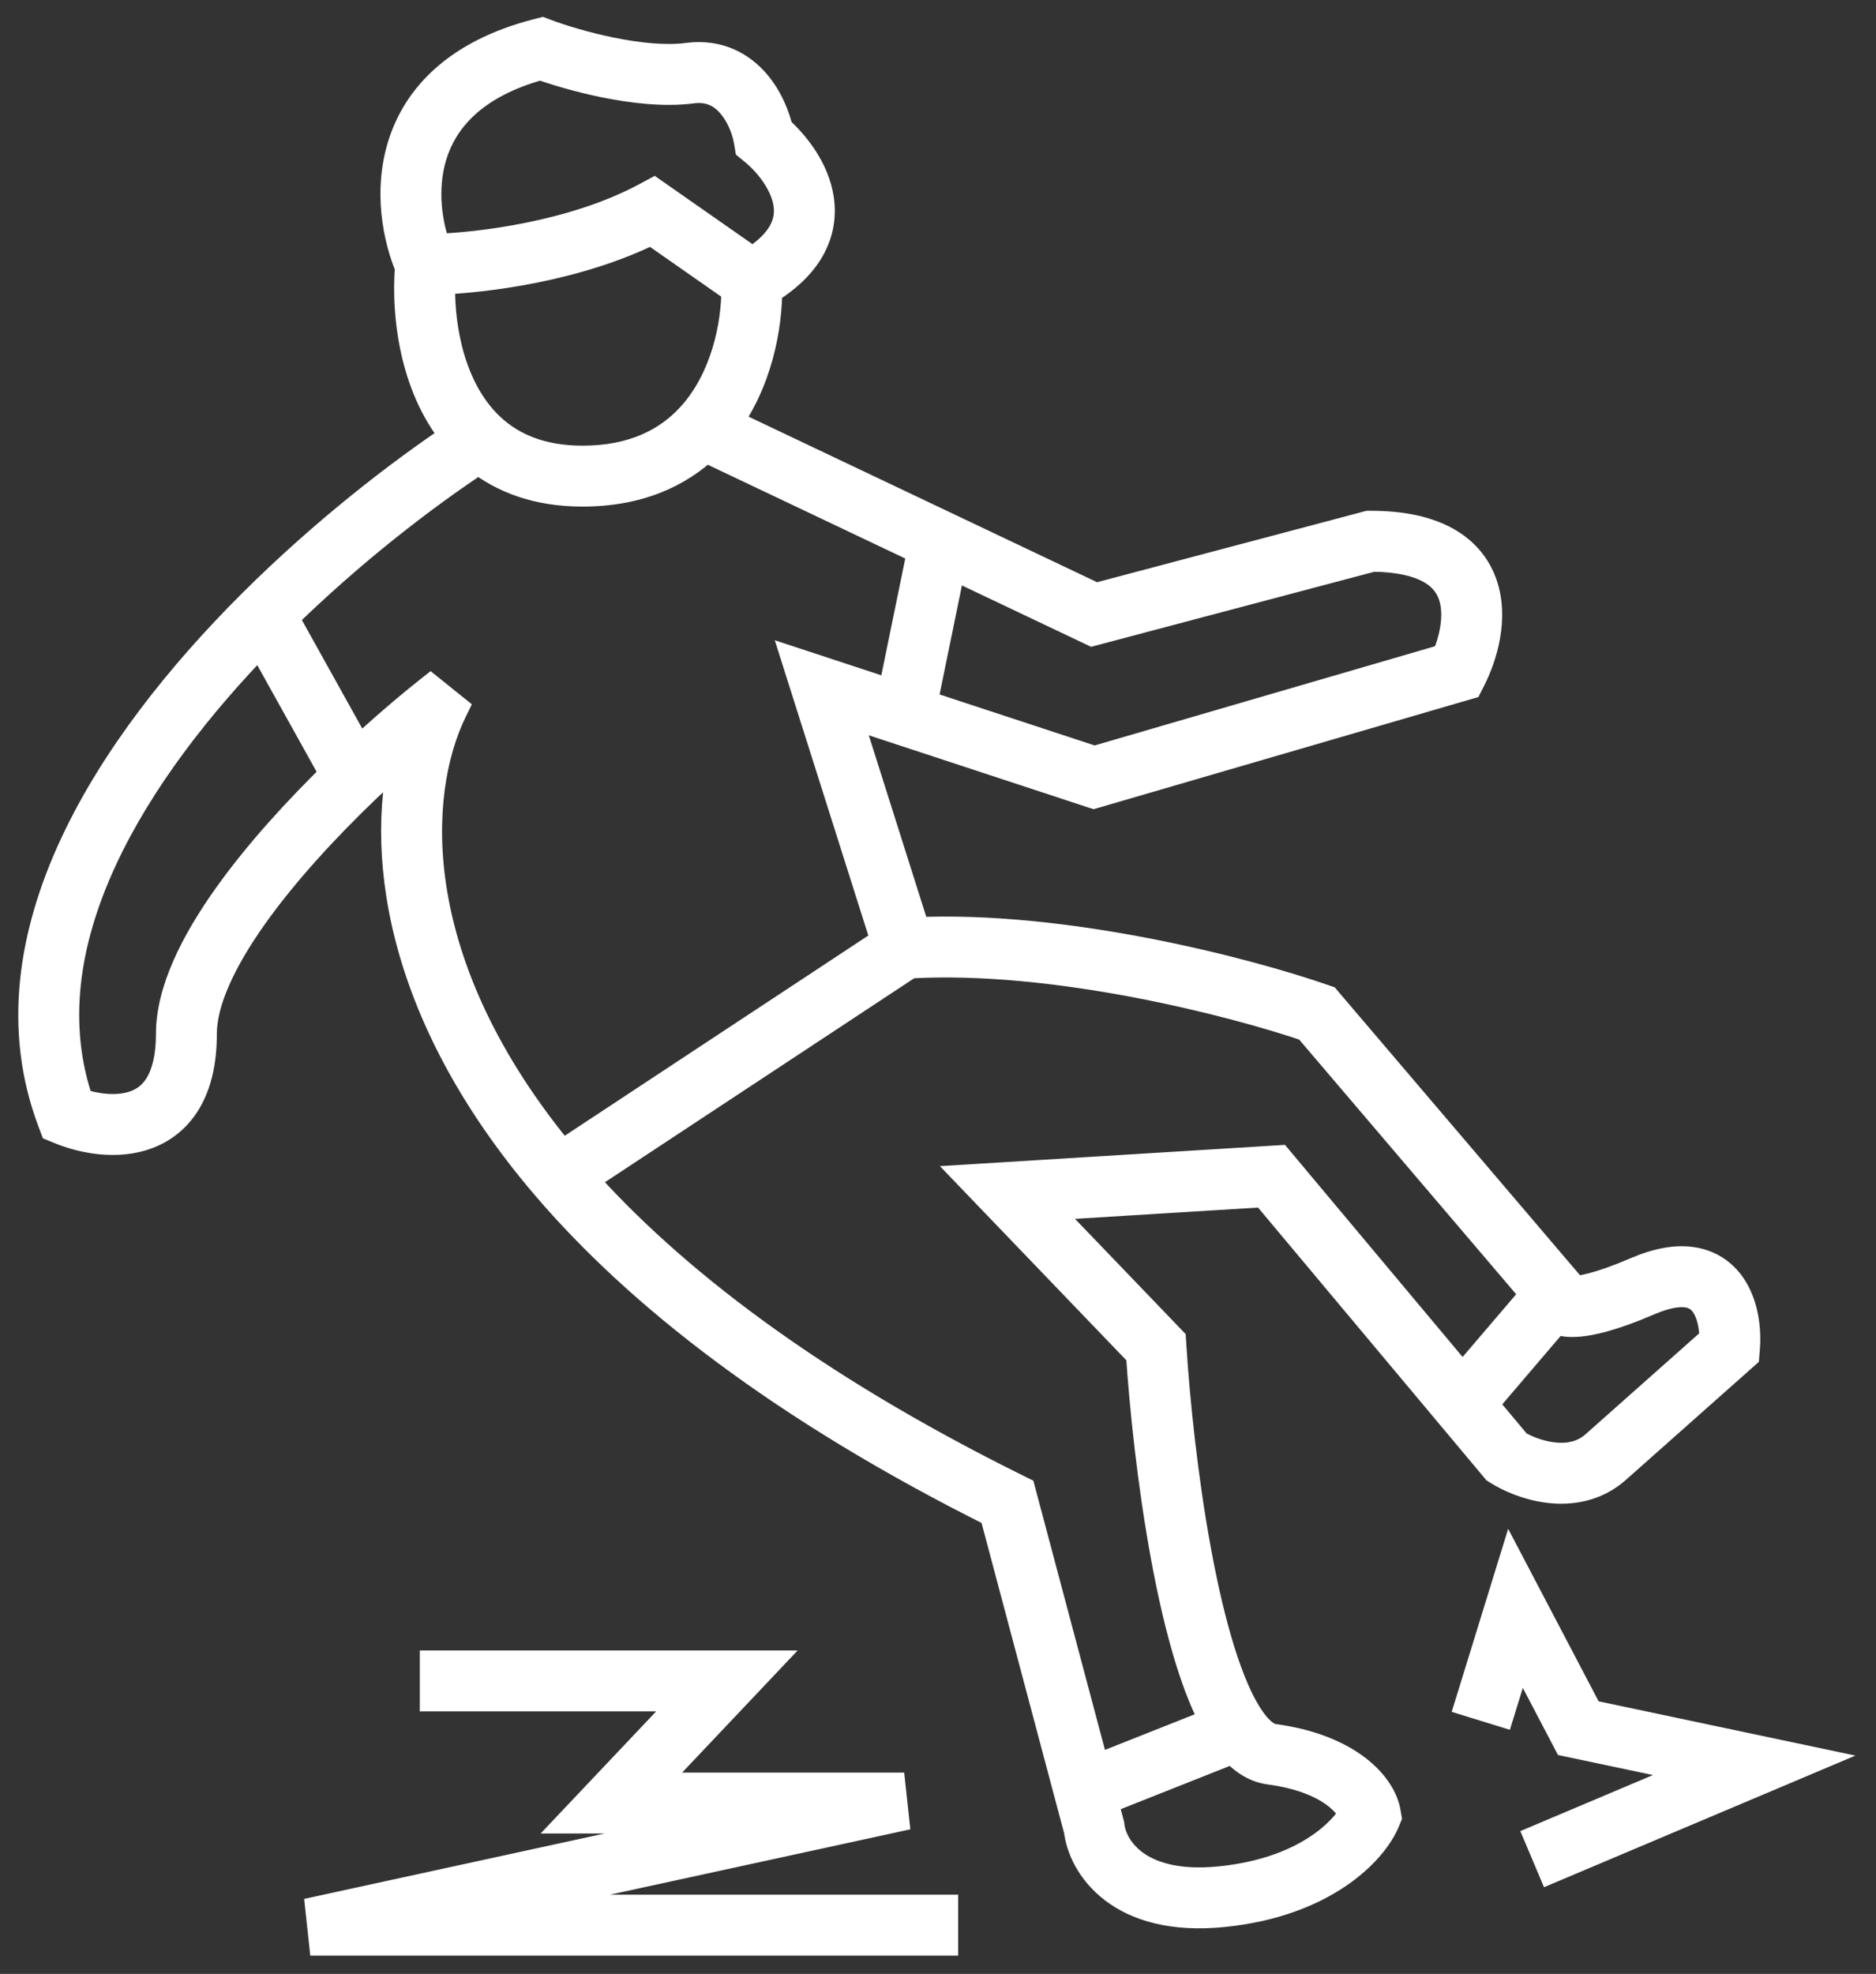 <svg width="77" height="81" viewBox="0 0 77 81" fill="none" xmlns="http://www.w3.org/2000/svg">
<rect x="0" y="0" width="77" height="81" fill="#333333" stroke="none"/>
<path fill-rule="evenodd" clip-rule="evenodd" d="M22.39 1.532L22.243 1.476L22.09 1.516C18.832 2.354 17.24 4.107 16.648 6.024C16.088 7.838 16.449 9.712 16.963 10.934C16.878 11.95 16.93 13.267 17.253 14.581C17.543 15.762 18.059 16.968 18.918 17.948C16.438 19.596 13.357 21.998 10.481 24.863C7.558 27.774 4.824 31.185 3.159 34.786C1.491 38.39 0.878 42.226 2.271 45.937L2.348 46.142L2.551 46.224C3.425 46.581 4.794 46.86 5.985 46.413C6.596 46.184 7.15 45.765 7.545 45.094C7.935 44.43 8.151 43.551 8.151 42.421C8.151 41.039 8.97 39.308 10.273 37.473C11.561 35.659 13.262 33.826 14.899 32.259C15.578 31.608 16.244 31.006 16.861 30.471C15.702 34.685 16.378 41.385 22.553 48.592C26.335 53.007 32.178 57.613 40.926 61.976L44.024 73.617L44.414 75.084C44.495 75.766 44.893 76.681 45.796 77.375C46.727 78.091 48.147 78.538 50.208 78.328C54.285 77.912 56.237 75.828 56.715 74.683L56.77 74.549L56.746 74.407C56.584 73.444 55.362 71.907 52.256 71.489C51.96 71.45 51.612 71.223 51.233 70.692C50.764 70.036 50.331 69.036 49.945 67.798C49.562 66.568 49.235 65.138 48.961 63.649C48.414 60.67 48.087 57.486 47.946 55.251L47.935 55.068L47.808 54.936L42.46 49.367L51.968 48.781L59.64 57.941L61.459 60.113L61.508 60.172L61.574 60.214C62.021 60.498 62.769 60.829 63.604 60.927C64.447 61.026 65.424 60.889 66.238 60.166L71.319 55.656L71.469 55.523L71.485 55.322C71.546 54.576 71.441 53.455 70.804 52.687C70.471 52.285 70.001 51.993 69.381 51.913C68.775 51.834 68.063 51.961 67.233 52.317C65.685 52.981 64.859 53.134 64.468 53.112C64.438 53.111 64.413 53.108 64.391 53.105L64.422 52.983L64.255 52.786L54.432 41.261L54.344 41.158L54.216 41.113C51.207 40.069 43.73 38.09 37.477 38.392L34.502 29.003L36.961 29.812L44.751 32.373L44.898 32.421L45.047 32.378L59.95 28.035L60.158 27.975L60.256 27.781C60.732 26.842 61.162 25.355 60.724 24.055C60.498 23.385 60.046 22.784 59.297 22.36C58.559 21.942 57.561 21.71 56.253 21.71H56.188L56.125 21.727L44.956 24.687L38.792 21.759L29.618 17.401C30.961 15.634 31.366 13.367 31.358 11.806C32.181 11.314 32.749 10.763 33.096 10.171C33.483 9.509 33.575 8.829 33.48 8.189C33.304 7.023 32.511 6.018 31.816 5.407C31.695 4.856 31.416 4.132 30.916 3.54C30.34 2.858 29.46 2.347 28.246 2.506C27.311 2.629 26.147 2.503 25.045 2.278C23.95 2.056 22.96 1.746 22.39 1.532ZM18.224 14.343C17.963 13.282 17.897 12.214 17.939 11.344C19.886 11.278 23.699 10.803 26.749 9.264L30.358 11.786C30.372 13.348 29.919 15.655 28.453 17.236C27.484 18.28 26.045 19.038 23.908 19.038C22.154 19.038 20.916 18.482 20.038 17.668C19.099 16.797 18.531 15.593 18.224 14.343ZM32.233 9.666C31.995 10.072 31.575 10.505 30.877 10.929L27.073 8.271L26.822 8.096L26.551 8.24C23.591 9.822 19.684 10.297 17.806 10.348C17.401 9.282 17.159 7.757 17.603 6.319C18.07 4.808 19.322 3.301 22.19 2.524C22.817 2.75 23.786 3.043 24.846 3.258C25.987 3.491 27.279 3.642 28.376 3.498C29.194 3.39 29.754 3.715 30.152 4.185C30.567 4.676 30.792 5.321 30.866 5.758L30.897 5.942L31.042 6.061C31.673 6.58 32.356 7.44 32.491 8.338C32.556 8.77 32.495 9.217 32.233 9.666ZM11.456 25.305C14.276 22.537 17.272 20.225 19.655 18.659C20.703 19.508 22.098 20.038 23.908 20.038C26.14 20.038 27.772 19.291 28.926 18.18L38.009 22.494L36.74 28.687L33.886 27.748L32.959 27.443L33.254 28.374L36.526 38.704L23.028 47.605C16.386 39.645 16.753 32.555 18.43 29.11L17.67 28.5C16.825 29.169 15.778 30.062 14.677 31.092L11.456 25.305ZM37.696 29.001L38.939 22.936L44.693 25.669L44.858 25.747L45.035 25.7L56.318 22.711C57.481 22.718 58.274 22.93 58.804 23.23C59.333 23.53 59.627 23.931 59.776 24.375C60.066 25.233 59.831 26.314 59.456 27.138L44.916 31.375L37.696 29.001ZM23.685 48.37L37.281 39.404C43.306 39.051 50.677 40.962 53.76 42.014L63.217 53.11L60.027 56.846L52.572 47.946L52.41 47.752L52.158 47.768L41.32 48.436L40.242 48.502L40.99 49.281L46.96 55.496C47.108 57.75 47.436 60.884 47.978 63.83C48.256 65.343 48.591 66.814 48.991 68.096C49.305 69.103 49.665 70.015 50.08 70.741L44.846 72.816L41.834 61.501L41.776 61.282L41.573 61.181C33.091 56.976 27.401 52.566 23.685 48.37ZM60.678 57.623L63.81 53.956C63.988 54.054 64.199 54.099 64.414 54.111C65.051 54.145 66.06 53.908 67.627 53.236C68.356 52.924 68.881 52.856 69.252 52.904C69.609 52.951 69.854 53.108 70.034 53.325C70.386 53.75 70.515 54.441 70.499 55.047L65.574 59.418C65.034 59.897 64.373 60.011 63.721 59.934C63.099 59.861 62.525 59.618 62.173 59.408L60.678 57.623ZM45.105 73.789L50.662 71.585C51.064 72.055 51.546 72.403 52.122 72.48C54.704 72.828 55.54 73.954 55.723 74.442C55.284 75.265 53.663 76.971 50.106 77.333C48.238 77.524 47.09 77.109 46.406 76.583C45.713 76.05 45.448 75.368 45.404 74.941L45.401 74.901L45.39 74.863L45.105 73.789ZM10.721 26.041L13.929 31.805C12.352 33.338 10.721 35.115 9.457 36.894C8.134 38.758 7.151 40.709 7.151 42.421C7.151 43.429 6.957 44.12 6.682 44.587C6.412 45.048 6.045 45.322 5.633 45.477C4.851 45.771 3.875 45.638 3.131 45.376C1.96 42.056 2.504 38.584 4.066 35.206C5.577 31.939 8.025 28.797 10.721 26.041ZM17.981 69.478H28.674L24.73 73.645L23.932 74.489H25.093H31.79L13.302 78.511L13.408 79.5H38.577V78.5H18.058L36.546 74.478L36.44 73.489H26.255L30.198 69.322L30.997 68.478H29.835H17.981V69.478ZM62.646 65.768L62.083 64.694L61.725 65.853L60.522 69.751L61.478 70.046L62.323 67.306L64.338 71.147L64.448 71.356L64.678 71.404L70.338 72.6L63.383 75.539L63.773 76.461L72.195 72.901L73.662 72.281L72.103 71.951L65.115 70.475L62.646 65.768Z" fill="white"/>
<path d="M22.243 1.476L22.506 0.774L22.285 0.691L22.056 0.75L22.243 1.476ZM22.39 1.532L22.654 0.83L22.654 0.83L22.39 1.532ZM22.09 1.516L21.903 0.789L21.903 0.789L22.09 1.516ZM16.648 6.024L17.364 6.245L17.364 6.245L16.648 6.024ZM16.963 10.934L17.711 10.997L17.726 10.813L17.655 10.643L16.963 10.934ZM17.253 14.581L16.524 14.76L16.524 14.76L17.253 14.581ZM18.918 17.948L19.333 18.573L20.047 18.098L19.482 17.454L18.918 17.948ZM10.481 24.863L11.01 25.394L11.01 25.394L10.481 24.863ZM3.159 34.786L2.478 34.471L2.478 34.471L3.159 34.786ZM2.271 45.937L2.974 45.673L2.974 45.673L2.271 45.937ZM2.348 46.142L1.646 46.405L1.761 46.712L2.065 46.836L2.348 46.142ZM2.551 46.224L2.267 46.919L2.267 46.919L2.551 46.224ZM5.985 46.413L5.721 45.711L5.721 45.711L5.985 46.413ZM7.545 45.094L6.898 44.714L6.898 44.714L7.545 45.094ZM10.273 37.473L9.661 37.039L9.661 37.039L10.273 37.473ZM14.899 32.259L14.38 31.718L14.38 31.718L14.899 32.259ZM16.861 30.471L17.584 30.67L18.24 28.286L16.37 29.904L16.861 30.471ZM22.553 48.592L23.122 48.104L23.122 48.104L22.553 48.592ZM40.926 61.976L41.651 61.783L41.563 61.456L41.261 61.305L40.926 61.976ZM44.024 73.617L43.299 73.81L43.299 73.81L44.024 73.617ZM44.414 75.084L45.159 74.995L45.153 74.942L45.139 74.891L44.414 75.084ZM45.796 77.375L45.339 77.97L45.339 77.97L45.796 77.375ZM50.208 78.328L50.284 79.074L50.284 79.074L50.208 78.328ZM56.715 74.683L57.407 74.972L57.407 74.972L56.715 74.683ZM56.77 74.549L57.463 74.838L57.546 74.638L57.51 74.424L56.77 74.549ZM56.746 74.407L57.486 74.282L57.486 74.282L56.746 74.407ZM52.256 71.489L52.156 72.233L52.156 72.233L52.256 71.489ZM51.233 70.692L51.842 70.255L51.842 70.255L51.233 70.692ZM49.945 67.798L50.661 67.575L50.661 67.575L49.945 67.798ZM48.961 63.649L48.223 63.785L48.223 63.785L48.961 63.649ZM47.946 55.251L47.198 55.298L47.198 55.298L47.946 55.251ZM47.935 55.068L48.683 55.021L48.666 54.746L48.476 54.548L47.935 55.068ZM47.808 54.936L48.349 54.416L48.349 54.416L47.808 54.936ZM42.46 49.367L42.413 48.619L40.796 48.719L41.919 49.887L42.46 49.367ZM51.968 48.781L52.543 48.3L52.3 48.01L51.922 48.033L51.968 48.781ZM59.64 57.941L59.065 58.423L59.065 58.423L59.64 57.941ZM61.459 60.113L62.033 59.631L62.033 59.631L61.459 60.113ZM61.508 60.172L60.934 60.654L61.008 60.743L61.107 60.806L61.508 60.172ZM61.574 60.214L61.172 60.847L61.172 60.847L61.574 60.214ZM63.604 60.927L63.691 60.182L63.691 60.182L63.604 60.927ZM66.238 60.166L66.736 60.727L66.736 60.727L66.238 60.166ZM71.319 55.656L70.821 55.095L70.821 55.095L71.319 55.656ZM71.469 55.523L71.967 56.084L72.192 55.883L72.216 55.583L71.469 55.523ZM71.485 55.322L70.737 55.262L70.737 55.262L71.485 55.322ZM70.804 52.687L71.382 52.208L71.382 52.208L70.804 52.687ZM69.381 51.913L69.478 51.169L69.478 51.169L69.381 51.913ZM67.233 52.317L66.938 51.628L66.938 51.628L67.233 52.317ZM64.468 53.112L64.509 52.364L64.509 52.364L64.468 53.112ZM64.391 53.105L63.664 52.921L63.459 53.733L64.288 53.848L64.391 53.105ZM64.422 52.983L65.149 53.167L65.245 52.791L64.993 52.496L64.422 52.983ZM64.255 52.786L63.684 53.273L63.684 53.273L64.255 52.786ZM54.432 41.261L53.862 41.748L53.862 41.748L54.432 41.261ZM54.344 41.158L54.915 40.671L54.783 40.516L54.59 40.449L54.344 41.158ZM54.216 41.113L54.462 40.405L54.462 40.405L54.216 41.113ZM37.477 38.392L36.762 38.619L36.936 39.169L37.513 39.141L37.477 38.392ZM34.502 29.003L34.736 28.291L33.344 27.833L33.787 29.23L34.502 29.003ZM36.961 29.812L36.727 30.524L36.727 30.524L36.961 29.812ZM44.751 32.373L44.517 33.086L44.517 33.086L44.751 32.373ZM44.898 32.421L44.664 33.134L44.885 33.206L45.108 33.142L44.898 32.421ZM45.047 32.378L45.257 33.098L45.257 33.098L45.047 32.378ZM59.95 28.035L59.74 27.315L59.74 27.315L59.95 28.035ZM60.158 27.975L60.367 28.695L60.68 28.604L60.827 28.314L60.158 27.975ZM60.256 27.781L59.587 27.442L59.587 27.442L60.256 27.781ZM60.724 24.055L61.434 23.815L61.434 23.815L60.724 24.055ZM59.297 22.36L59.667 21.707L59.667 21.707L59.297 22.36ZM56.188 21.71V20.96H56.091L55.996 20.985L56.188 21.71ZM56.125 21.727L56.317 22.452L56.317 22.452L56.125 21.727ZM44.956 24.687L44.634 25.364L44.883 25.482L45.148 25.412L44.956 24.687ZM38.792 21.759L38.47 22.436L38.47 22.436L38.792 21.759ZM29.618 17.401L29.02 16.948L28.462 17.683L29.296 18.079L29.618 17.401ZM31.358 11.806L30.973 11.163L30.606 11.383L30.608 11.81L31.358 11.806ZM33.096 10.171L32.449 9.792L32.449 9.792L33.096 10.171ZM33.48 8.189L34.221 8.078L34.221 8.078L33.48 8.189ZM31.816 5.407L31.084 5.568L31.137 5.808L31.321 5.97L31.816 5.407ZM30.916 3.54L31.488 3.056L31.488 3.056L30.916 3.54ZM28.246 2.506L28.344 3.25L28.344 3.25L28.246 2.506ZM25.045 2.278L25.195 1.543L25.195 1.543L25.045 2.278ZM17.939 11.344L17.913 10.595L17.222 10.618L17.189 11.308L17.939 11.344ZM18.224 14.343L18.952 14.164L18.952 14.164L18.224 14.343ZM26.749 9.264L27.178 8.65L26.811 8.393L26.411 8.595L26.749 9.264ZM30.358 11.786L31.108 11.779L31.104 11.393L30.787 11.171L30.358 11.786ZM28.453 17.236L27.903 16.725L27.903 16.725L28.453 17.236ZM20.038 17.668L20.548 17.118L20.548 17.118L20.038 17.668ZM30.877 10.929L30.448 11.544L30.848 11.823L31.266 11.57L30.877 10.929ZM32.233 9.666L32.88 10.044L32.88 10.044L32.233 9.666ZM27.073 8.271L27.503 7.656L27.503 7.656L27.073 8.271ZM26.822 8.096L27.251 7.481L26.874 7.217L26.468 7.434L26.822 8.096ZM26.551 8.24L26.905 8.902L26.905 8.902L26.551 8.24ZM17.806 10.348L17.104 10.614L17.294 11.112L17.826 11.097L17.806 10.348ZM17.603 6.319L18.32 6.54L18.32 6.54L17.603 6.319ZM22.19 2.524L22.444 1.818L22.222 1.738L21.994 1.8L22.19 2.524ZM24.846 3.258L24.995 2.523L24.995 2.523L24.846 3.258ZM28.376 3.498L28.278 2.754L28.278 2.754L28.376 3.498ZM30.152 4.185L29.579 4.669L29.579 4.669L30.152 4.185ZM30.866 5.758L30.127 5.883L30.127 5.883L30.866 5.758ZM30.897 5.942L30.158 6.067L30.205 6.344L30.421 6.522L30.897 5.942ZM31.042 6.061L30.566 6.64L30.566 6.64L31.042 6.061ZM32.491 8.338L33.232 8.226L33.232 8.226L32.491 8.338ZM19.655 18.659L20.127 18.076L19.701 17.731L19.243 18.032L19.655 18.659ZM11.456 25.305L10.93 24.77L10.522 25.171L10.8 25.67L11.456 25.305ZM28.926 18.18L29.248 17.503L28.78 17.28L28.406 17.64L28.926 18.18ZM38.009 22.494L38.743 22.645L38.861 22.069L38.33 21.817L38.009 22.494ZM36.74 28.687L36.506 29.399L37.306 29.662L37.475 28.837L36.74 28.687ZM33.886 27.748L33.652 28.461L33.652 28.461L33.886 27.748ZM32.959 27.443L33.193 26.731L31.801 26.273L32.243 27.67L32.959 27.443ZM33.254 28.374L33.968 28.148L33.968 28.148L33.254 28.374ZM36.526 38.704L36.939 39.33L37.413 39.018L37.241 38.477L36.526 38.704ZM23.028 47.605L22.452 48.086L22.881 48.6L23.441 48.231L23.028 47.605ZM18.43 29.11L19.105 29.439L19.367 28.901L18.9 28.526L18.43 29.11ZM17.67 28.5L18.14 27.915L17.674 27.54L17.205 27.912L17.67 28.5ZM14.677 31.092L14.021 31.457L14.488 32.296L15.189 31.64L14.677 31.092ZM38.939 22.936L39.261 22.258L38.396 21.848L38.204 22.785L38.939 22.936ZM37.696 29.001L36.962 28.851L36.828 29.505L37.462 29.713L37.696 29.001ZM44.693 25.669L44.371 26.346L44.371 26.346L44.693 25.669ZM44.858 25.747L44.536 26.425L44.785 26.543L45.05 26.472L44.858 25.747ZM45.035 25.7L45.227 26.425L45.227 26.425L45.035 25.7ZM56.318 22.711L56.323 21.961L56.222 21.96L56.126 21.986L56.318 22.711ZM58.804 23.23L58.435 23.883L58.435 23.883L58.804 23.23ZM59.776 24.375L59.066 24.614L59.066 24.614L59.776 24.375ZM59.456 27.138L59.666 27.858L59.996 27.762L60.138 27.449L59.456 27.138ZM44.916 31.375L44.682 32.087L44.903 32.16L45.126 32.095L44.916 31.375ZM37.281 39.404L37.237 38.655L37.036 38.667L36.868 38.778L37.281 39.404ZM23.685 48.37L23.272 47.743L22.55 48.219L23.123 48.867L23.685 48.37ZM53.76 42.014L54.331 41.528L54.197 41.371L54.002 41.304L53.76 42.014ZM63.217 53.11L63.787 53.597L64.203 53.111L63.788 52.624L63.217 53.11ZM60.027 56.846L59.452 57.328L60.021 58.008L60.597 57.333L60.027 56.846ZM52.572 47.946L51.997 48.427L51.997 48.427L52.572 47.946ZM52.41 47.752L52.985 47.271L52.742 46.98L52.364 47.004L52.41 47.752ZM52.158 47.768L52.204 48.516L52.204 48.516L52.158 47.768ZM41.32 48.436L41.274 47.687L41.274 47.687L41.32 48.436ZM40.242 48.502L40.196 47.754L38.579 47.853L39.701 49.022L40.242 48.502ZM40.99 49.281L40.449 49.801L40.449 49.801L40.99 49.281ZM46.96 55.496L47.709 55.447L47.691 55.174L47.501 54.977L46.96 55.496ZM47.978 63.83L48.715 63.694L48.715 63.694L47.978 63.83ZM48.991 68.096L49.707 67.872L49.707 67.872L48.991 68.096ZM50.08 70.741L50.356 71.438L51.16 71.119L50.731 70.368L50.08 70.741ZM44.846 72.816L44.121 73.009L44.338 73.824L45.122 73.513L44.846 72.816ZM41.834 61.501L42.559 61.308L42.559 61.308L41.834 61.501ZM41.776 61.282L42.501 61.089L42.413 60.761L42.109 60.61L41.776 61.282ZM41.573 61.181L41.24 61.853L41.24 61.853L41.573 61.181ZM63.81 53.956L64.172 53.299L63.637 53.004L63.239 53.469L63.81 53.956ZM60.678 57.623L60.108 57.136L59.696 57.619L60.103 58.105L60.678 57.623ZM64.414 54.111L64.374 54.86L64.374 54.86L64.414 54.111ZM67.627 53.236L67.332 52.547L67.332 52.547L67.627 53.236ZM69.252 52.904L69.155 53.648L69.155 53.648L69.252 52.904ZM70.034 53.325L69.457 53.804L69.457 53.804L70.034 53.325ZM70.499 55.047L70.997 55.607L71.24 55.392L71.249 55.067L70.499 55.047ZM65.574 59.418L66.072 59.979L66.072 59.979L65.574 59.418ZM63.721 59.934L63.633 60.679L63.633 60.679L63.721 59.934ZM62.173 59.408L61.598 59.89L61.68 59.987L61.789 60.053L62.173 59.408ZM50.662 71.585L51.233 71.098L50.884 70.691L50.386 70.888L50.662 71.585ZM45.105 73.789L44.828 73.092L44.208 73.338L44.38 73.982L45.105 73.789ZM52.122 72.48L52.222 71.737L52.222 71.737L52.122 72.48ZM55.723 74.442L56.385 74.795L56.544 74.496L56.425 74.179L55.723 74.442ZM50.106 77.333L50.182 78.079L50.182 78.079L50.106 77.333ZM46.406 76.583L45.949 77.177L45.949 77.177L46.406 76.583ZM45.404 74.941L46.151 74.865L46.151 74.865L45.404 74.941ZM45.401 74.901L46.147 74.826L46.141 74.766L46.125 74.708L45.401 74.901ZM45.39 74.863L44.666 75.056L44.666 75.056L45.39 74.863ZM13.929 31.805L14.451 32.343L14.864 31.943L14.584 31.441L13.929 31.805ZM10.721 26.041L11.376 25.677L10.887 24.799L10.184 25.517L10.721 26.041ZM9.457 36.894L10.069 37.329L10.069 37.329L9.457 36.894ZM6.682 44.587L6.036 44.207L6.036 44.207L6.682 44.587ZM5.633 45.477L5.37 44.775L5.37 44.775L5.633 45.477ZM3.131 45.376L2.424 45.625L2.543 45.963L2.881 46.083L3.131 45.376ZM4.066 35.206L3.385 34.891L3.385 34.891L4.066 35.206ZM28.674 69.478L29.218 69.994L30.416 68.728H28.674V69.478ZM17.981 69.478H17.231V70.228H17.981V69.478ZM24.73 73.645L25.275 74.161L25.275 74.161L24.73 73.645ZM23.932 74.489L23.387 73.974L22.19 75.239H23.932V74.489ZM31.79 74.489L31.949 75.222L31.79 73.739V74.489ZM13.302 78.511L13.143 77.779L12.484 77.922L12.556 78.592L13.302 78.511ZM13.408 79.5L12.663 79.58L12.735 80.25H13.408V79.5ZM38.577 79.5V80.25H39.327V79.5H38.577ZM38.577 78.5H39.327V77.75H38.577V78.5ZM18.058 78.5L17.899 77.767L18.058 79.25V78.5ZM36.546 74.478L36.706 75.211L37.364 75.067L37.292 74.397L36.546 74.478ZM36.44 73.489L37.185 73.409L37.113 72.739H36.44V73.489ZM26.255 73.489L25.71 72.974L24.513 74.239H26.255V73.489ZM30.198 69.322L30.743 69.838L30.743 69.838L30.198 69.322ZM30.997 68.478L31.541 68.994L32.739 67.728H30.997V68.478ZM17.981 68.478V67.728H17.231V68.478H17.981ZM62.083 64.694L62.747 64.346L61.902 62.736L61.366 64.473L62.083 64.694ZM62.646 65.768L61.982 66.116L61.982 66.116L62.646 65.768ZM61.725 65.853L61.009 65.631L61.009 65.631L61.725 65.853ZM60.522 69.751L59.806 69.53L59.584 70.246L60.301 70.468L60.522 69.751ZM61.478 70.046L61.257 70.762L61.973 70.984L62.194 70.267L61.478 70.046ZM62.323 67.306L62.988 66.957L62.143 65.347L61.607 67.085L62.323 67.306ZM64.338 71.147L65.003 70.799L65.003 70.799L64.338 71.147ZM64.448 71.356L63.783 71.704L63.947 72.017L64.293 72.09L64.448 71.356ZM64.678 71.404L64.833 70.671L64.833 70.671L64.678 71.404ZM70.338 72.6L70.63 73.291L72.831 72.361L70.493 71.867L70.338 72.6ZM63.383 75.539L63.092 74.849L62.401 75.141L62.693 75.831L63.383 75.539ZM63.773 76.461L63.082 76.752L63.374 77.443L64.065 77.151L63.773 76.461ZM72.195 72.901L72.487 73.592L72.487 73.592L72.195 72.901ZM73.662 72.281L73.954 72.972L76.156 72.041L73.817 71.547L73.662 72.281ZM72.103 71.951L71.948 72.685L71.948 72.685L72.103 71.951ZM65.115 70.475L64.451 70.823L64.615 71.135L64.96 71.209L65.115 70.475ZM21.979 2.179L22.127 2.234L22.654 0.83L22.506 0.774L21.979 2.179ZM22.277 2.242L22.43 2.203L22.056 0.75L21.903 0.789L22.277 2.242ZM17.364 6.245C17.869 4.613 19.232 3.026 22.277 2.242L21.903 0.789C18.431 1.683 16.611 3.6 15.931 5.803L17.364 6.245ZM17.655 10.643C17.187 9.532 16.871 7.843 17.364 6.245L15.931 5.803C15.305 7.832 15.711 9.893 16.272 11.225L17.655 10.643ZM17.981 14.402C17.68 13.176 17.632 11.942 17.711 10.997L16.216 10.872C16.125 11.958 16.18 13.357 16.524 14.76L17.981 14.402ZM19.482 17.454C18.724 16.589 18.252 15.504 17.981 14.402L16.524 14.76C16.834 16.02 17.393 17.346 18.354 18.442L19.482 17.454ZM11.01 25.394C13.848 22.567 16.89 20.196 19.333 18.573L18.503 17.323C15.986 18.995 12.866 21.429 9.952 24.331L11.01 25.394ZM3.839 35.101C5.454 31.61 8.121 28.271 11.01 25.394L9.952 24.331C6.994 27.277 4.194 30.76 2.478 34.471L3.839 35.101ZM2.974 45.673C1.673 42.209 2.226 38.589 3.839 35.101L2.478 34.471C0.757 38.191 0.083 42.242 1.569 46.201L2.974 45.673ZM3.05 45.878L2.974 45.673L1.569 46.201L1.646 46.405L3.05 45.878ZM2.834 45.53L2.632 45.447L2.065 46.836L2.267 46.919L2.834 45.53ZM5.721 45.711C4.782 46.064 3.625 45.853 2.834 45.53L2.267 46.919C3.225 47.31 4.807 47.657 6.248 47.115L5.721 45.711ZM6.898 44.714C6.596 45.227 6.183 45.538 5.721 45.711L6.248 47.115C7.009 46.83 7.704 46.303 8.191 45.474L6.898 44.714ZM7.401 42.421C7.401 43.459 7.202 44.197 6.898 44.714L8.191 45.474C8.668 44.663 8.901 43.642 8.901 42.421H7.401ZM9.661 37.039C8.343 38.895 7.401 40.791 7.401 42.421H8.901C8.901 41.288 9.596 39.721 10.884 37.908L9.661 37.039ZM14.38 31.718C12.725 33.303 10.987 35.172 9.661 37.039L10.884 37.908C12.135 36.147 13.8 34.35 15.417 32.801L14.38 31.718ZM16.37 29.904C15.744 30.446 15.069 31.058 14.38 31.718L15.417 32.801C16.087 32.159 16.744 31.565 17.352 31.038L16.37 29.904ZM23.122 48.104C17.086 41.058 16.5 34.61 17.584 30.67L16.138 30.273C14.904 34.759 15.67 41.711 21.983 49.08L23.122 48.104ZM41.261 61.305C32.58 56.975 26.825 52.426 23.122 48.104L21.983 49.08C25.846 53.589 31.777 58.251 40.591 62.647L41.261 61.305ZM44.749 73.424L41.651 61.783L40.201 62.169L43.299 73.81L44.749 73.424ZM45.139 74.891L44.749 73.424L43.299 73.81L43.69 75.276L45.139 74.891ZM46.253 76.781C45.519 76.216 45.218 75.488 45.159 74.995L43.669 75.172C43.773 76.044 44.267 77.146 45.339 77.97L46.253 76.781ZM50.132 77.582C48.215 77.778 46.999 77.354 46.253 76.781L45.339 77.97C46.455 78.828 48.079 79.299 50.284 79.074L50.132 77.582ZM56.023 74.394C55.669 75.241 53.987 77.189 50.132 77.582L50.284 79.074C54.583 78.636 56.804 76.415 57.407 74.972L56.023 74.394ZM56.078 74.26L56.023 74.394L57.407 74.972L57.463 74.838L56.078 74.26ZM56.007 74.532L56.031 74.674L57.51 74.424L57.486 74.282L56.007 74.532ZM52.156 72.233C55.076 72.625 55.919 74.013 56.007 74.532L57.486 74.282C57.248 72.874 55.647 71.189 52.356 70.746L52.156 72.233ZM50.623 71.128C51.052 71.728 51.559 72.152 52.156 72.233L52.356 70.746C52.356 70.746 52.355 70.746 52.355 70.746C52.355 70.746 52.355 70.746 52.354 70.746C52.353 70.745 52.351 70.745 52.349 70.744C52.344 70.743 52.336 70.74 52.326 70.736C52.304 70.726 52.27 70.708 52.225 70.674C52.131 70.604 52.001 70.477 51.842 70.255L50.623 71.128ZM49.229 68.021C49.623 69.285 50.084 70.375 50.623 71.128L51.842 70.255C51.443 69.697 51.039 68.787 50.661 67.575L49.229 68.021ZM48.223 63.785C48.5 65.292 48.834 66.753 49.229 68.021L50.661 67.575C50.29 66.383 49.969 64.985 49.699 63.514L48.223 63.785ZM47.198 55.298C47.339 57.555 47.67 60.77 48.223 63.785L49.699 63.514C49.158 60.57 48.834 57.416 48.695 55.204L47.198 55.298ZM47.186 55.115L47.198 55.298L48.695 55.204L48.683 55.021L47.186 55.115ZM47.267 55.455L47.394 55.587L48.476 54.548L48.349 54.416L47.267 55.455ZM41.919 49.887L47.267 55.455L48.349 54.416L43.001 48.848L41.919 49.887ZM51.922 48.033L42.413 48.619L42.506 50.116L52.014 49.53L51.922 48.033ZM60.215 57.46L52.543 48.3L51.393 49.263L59.065 58.423L60.215 57.46ZM62.033 59.631L60.215 57.46L59.065 58.423L60.884 60.594L62.033 59.631ZM62.083 59.691L62.033 59.631L60.884 60.594L60.934 60.654L62.083 59.691ZM61.976 59.581L61.91 59.539L61.107 60.806L61.172 60.847L61.976 59.581ZM63.691 60.182C62.987 60.1 62.345 59.815 61.976 59.581L61.172 60.847C61.698 61.18 62.552 61.559 63.517 61.672L63.691 60.182ZM65.74 59.605C65.132 60.145 64.392 60.264 63.691 60.182L63.517 61.672C64.502 61.788 65.715 61.633 66.736 60.727L65.74 59.605ZM70.821 55.095L65.74 59.605L66.736 60.727L71.817 56.217L70.821 55.095ZM70.971 54.962L70.821 55.095L71.817 56.217L71.967 56.084L70.971 54.962ZM70.737 55.262L70.721 55.462L72.216 55.583L72.233 55.383L70.737 55.262ZM70.227 53.166C70.679 53.711 70.792 54.59 70.737 55.262L72.233 55.383C72.299 54.562 72.204 53.2 71.382 52.208L70.227 53.166ZM69.284 52.657C69.707 52.711 70.008 52.902 70.227 53.166L71.382 52.208C70.933 51.668 70.295 51.275 69.478 51.169L69.284 52.657ZM67.529 53.006C68.282 52.683 68.855 52.601 69.284 52.657L69.478 51.169C68.695 51.067 67.844 51.239 66.938 51.628L67.529 53.006ZM64.428 53.861C65.003 53.892 65.966 53.676 67.529 53.006L66.938 51.628C65.404 52.285 64.715 52.375 64.509 52.364L64.428 53.861ZM64.288 53.848C64.332 53.854 64.378 53.859 64.428 53.861L64.509 52.364C64.498 52.363 64.493 52.362 64.495 52.362L64.288 53.848ZM63.695 52.799L63.664 52.921L65.118 53.289L65.149 53.167L63.695 52.799ZM63.684 53.273L63.851 53.469L64.993 52.496L64.825 52.3L63.684 53.273ZM53.862 41.748L63.684 53.273L64.825 52.3L55.003 40.775L53.862 41.748ZM53.773 41.644L53.862 41.748L55.003 40.775L54.915 40.671L53.773 41.644ZM53.97 41.822L54.098 41.866L54.59 40.449L54.462 40.405L53.97 41.822ZM37.513 39.141C43.627 38.846 50.998 40.791 53.97 41.822L54.462 40.405C51.415 39.347 43.833 37.335 37.44 37.643L37.513 39.141ZM33.787 29.23L36.762 38.619L38.191 38.166L35.217 28.777L33.787 29.23ZM37.195 29.099L34.736 28.291L34.268 29.716L36.727 30.524L37.195 29.099ZM44.985 31.661L37.195 29.099L36.727 30.524L44.517 33.086L44.985 31.661ZM45.132 31.709L44.985 31.661L44.517 33.086L44.664 33.134L45.132 31.709ZM44.837 31.658L44.688 31.701L45.108 33.142L45.257 33.098L44.837 31.658ZM59.74 27.315L44.837 31.658L45.257 33.098L60.159 28.755L59.74 27.315ZM59.948 27.255L59.74 27.315L60.159 28.755L60.367 28.695L59.948 27.255ZM59.587 27.442L59.489 27.636L60.827 28.314L60.925 28.12L59.587 27.442ZM60.013 24.295C60.357 25.315 60.026 26.576 59.587 27.442L60.925 28.12C61.438 27.108 61.967 25.395 61.434 23.815L60.013 24.295ZM58.928 23.012C59.512 23.343 59.844 23.795 60.013 24.295L61.434 23.815C61.151 22.975 60.581 22.225 59.667 21.707L58.928 23.012ZM56.253 22.46C57.48 22.46 58.338 22.679 58.928 23.012L59.667 21.707C58.781 21.206 57.642 20.96 56.253 20.96V22.46ZM56.188 22.46H56.253V20.96H56.188V22.46ZM56.317 22.452L56.38 22.435L55.996 20.985L55.933 21.002L56.317 22.452ZM45.148 25.412L56.317 22.452L55.933 21.002L44.764 23.962L45.148 25.412ZM38.47 22.436L44.634 25.364L45.278 24.009L39.113 21.081L38.47 22.436ZM29.296 18.079L38.47 22.436L39.113 21.081L29.939 16.724L29.296 18.079ZM30.608 11.81C30.616 13.269 30.231 15.354 29.02 16.948L30.215 17.855C31.691 15.913 32.117 13.464 32.108 11.803L30.608 11.81ZM32.449 9.792C32.181 10.249 31.718 10.717 30.973 11.163L31.743 12.45C32.645 11.91 33.317 11.277 33.743 10.55L32.449 9.792ZM32.738 8.301C32.81 8.785 32.742 9.29 32.449 9.792L33.743 10.55C34.224 9.728 34.34 8.872 34.221 8.078L32.738 8.301ZM31.321 5.97C31.95 6.524 32.6 7.381 32.738 8.301L34.221 8.078C34.009 6.665 33.071 5.513 32.312 4.844L31.321 5.97ZM30.343 4.024C30.745 4.5 30.981 5.102 31.084 5.568L32.549 5.246C32.409 4.611 32.088 3.765 31.488 3.056L30.343 4.024ZM28.344 3.25C29.26 3.13 29.9 3.5 30.343 4.024L31.488 3.056C30.779 2.216 29.66 1.564 28.148 1.763L28.344 3.25ZM24.895 3.013C26.027 3.244 27.287 3.389 28.344 3.25L28.148 1.763C27.336 1.87 26.267 1.762 25.195 1.543L24.895 3.013ZM22.127 2.234C22.731 2.461 23.76 2.782 24.895 3.013L25.195 1.543C24.141 1.329 23.188 1.03 22.654 0.83L22.127 2.234ZM17.189 11.308C17.145 12.239 17.215 13.381 17.495 14.522L18.952 14.164C18.711 13.183 18.649 12.188 18.688 11.38L17.189 11.308ZM26.411 8.595C23.499 10.064 19.809 10.53 17.913 10.595L17.964 12.094C19.962 12.025 23.898 11.543 27.087 9.934L26.411 8.595ZM30.787 11.171L27.178 8.65L26.319 9.879L29.928 12.401L30.787 11.171ZM29.002 17.746C30.648 15.972 31.123 13.445 31.108 11.779L29.608 11.793C29.621 13.251 29.19 15.339 27.903 16.725L29.002 17.746ZM23.908 19.788C26.246 19.788 27.886 18.948 29.002 17.746L27.903 16.725C27.081 17.611 25.844 18.288 23.908 18.288V19.788ZM19.528 18.218C20.555 19.17 21.979 19.788 23.908 19.788V18.288C22.329 18.288 21.277 17.794 20.548 17.118L19.528 18.218ZM17.495 14.522C17.825 15.862 18.447 17.216 19.528 18.218L20.548 17.118C19.75 16.378 19.237 15.324 18.952 14.164L17.495 14.522ZM31.266 11.57C32.042 11.099 32.564 10.584 32.88 10.044L31.586 9.287C31.425 9.56 31.108 9.912 30.488 10.287L31.266 11.57ZM26.644 8.886L30.448 11.544L31.307 10.314L27.503 7.656L26.644 8.886ZM26.392 8.71L26.644 8.886L27.503 7.656L27.251 7.481L26.392 8.71ZM26.905 8.902L27.175 8.757L26.468 7.434L26.198 7.579L26.905 8.902ZM17.826 11.097C19.754 11.045 23.796 10.563 26.905 8.902L26.198 7.579C23.386 9.081 19.614 9.548 17.785 9.598L17.826 11.097ZM16.887 6.098C16.38 7.74 16.66 9.442 17.104 10.614L18.507 10.082C18.142 9.121 17.939 7.773 18.32 6.54L16.887 6.098ZM21.994 1.8C18.913 2.635 17.439 4.308 16.887 6.098L18.32 6.54C18.701 5.307 19.732 3.967 22.386 3.248L21.994 1.8ZM24.995 2.523C23.974 2.316 23.041 2.033 22.444 1.818L21.936 3.229C22.594 3.466 23.598 3.77 24.696 3.993L24.995 2.523ZM28.278 2.754C27.303 2.883 26.107 2.75 24.995 2.523L24.696 3.993C25.867 4.231 27.254 4.402 28.474 4.242L28.278 2.754ZM30.725 3.701C30.192 3.071 29.392 2.608 28.278 2.754L28.474 4.242C28.996 4.173 29.316 4.358 29.579 4.669L30.725 3.701ZM31.606 5.633C31.516 5.1 31.247 4.32 30.725 3.701L29.579 4.669C29.886 5.033 30.069 5.542 30.127 5.883L31.606 5.633ZM31.637 5.817L31.606 5.633L30.127 5.883L30.158 6.067L31.637 5.817ZM31.518 5.481L31.374 5.363L30.421 6.522L30.566 6.64L31.518 5.481ZM33.232 8.226C33.058 7.068 32.219 6.057 31.518 5.481L30.566 6.64C31.128 7.102 31.653 7.811 31.749 8.449L33.232 8.226ZM32.88 10.044C33.236 9.436 33.321 8.814 33.232 8.226L31.749 8.449C31.791 8.726 31.755 8.998 31.586 9.287L32.88 10.044ZM19.243 18.032C16.823 19.623 13.788 21.965 10.93 24.77L11.981 25.841C14.764 23.109 17.722 20.827 20.067 19.286L19.243 18.032ZM23.908 19.288C22.254 19.288 21.03 18.808 20.127 18.076L19.183 19.242C20.377 20.209 21.942 20.788 23.908 20.788V19.288ZM28.406 17.64C27.399 18.609 25.957 19.288 23.908 19.288V20.788C26.324 20.788 28.145 19.973 29.446 18.721L28.406 17.64ZM38.33 21.817L29.248 17.503L28.604 18.858L37.687 23.171L38.33 21.817ZM37.475 28.837L38.743 22.645L37.274 22.343L36.005 28.536L37.475 28.837ZM33.652 28.461L36.506 29.399L36.974 27.974L34.121 27.036L33.652 28.461ZM32.724 28.156L33.652 28.461L34.121 27.036L33.193 26.731L32.724 28.156ZM33.968 28.148L33.673 27.217L32.243 27.67L32.538 28.601L33.968 28.148ZM37.241 38.477L33.968 28.148L32.538 28.601L35.811 38.93L37.241 38.477ZM23.441 48.231L36.939 39.33L36.113 38.078L22.615 46.979L23.441 48.231ZM17.756 28.782C15.928 32.536 15.655 39.939 22.452 48.086L23.604 47.125C17.117 39.351 17.578 32.574 19.105 29.439L17.756 28.782ZM17.201 29.084L17.96 29.695L18.9 28.526L18.14 27.915L17.201 29.084ZM15.189 31.64C16.276 30.623 17.308 29.744 18.136 29.087L17.205 27.912C16.343 28.595 15.28 29.501 14.164 30.545L15.189 31.64ZM10.8 25.67L14.021 31.457L15.332 30.728L12.111 24.941L10.8 25.67ZM38.204 22.785L36.962 28.851L38.431 29.152L39.674 23.086L38.204 22.785ZM45.014 24.991L39.261 22.258L38.617 23.613L44.371 26.346L45.014 24.991ZM45.18 25.07L45.014 24.991L44.371 26.346L44.536 26.425L45.18 25.07ZM44.843 24.975L44.666 25.022L45.05 26.472L45.227 26.425L44.843 24.975ZM56.126 21.986L44.843 24.975L45.227 26.425L56.51 23.436L56.126 21.986ZM59.174 22.578C58.498 22.195 57.568 21.969 56.323 21.961L56.313 23.461C57.395 23.468 58.05 23.665 58.435 23.883L59.174 22.578ZM60.487 24.135C60.28 23.521 59.868 22.971 59.174 22.578L58.435 23.883C58.799 24.089 58.974 24.341 59.066 24.614L60.487 24.135ZM60.138 27.449C60.547 26.552 60.865 25.257 60.487 24.135L59.066 24.614C59.266 25.209 59.115 26.076 58.773 26.827L60.138 27.449ZM45.126 32.095L59.666 27.858L59.246 26.418L44.706 30.655L45.126 32.095ZM37.462 29.713L44.682 32.087L45.15 30.662L37.931 28.289L37.462 29.713ZM36.868 38.778L23.272 47.743L24.098 48.996L37.694 40.03L36.868 38.778ZM54.002 41.304C50.884 40.24 43.405 38.294 37.237 38.655L37.325 40.153C43.207 39.808 50.47 41.683 53.518 42.724L54.002 41.304ZM63.788 52.624L54.331 41.528L53.189 42.501L62.646 53.597L63.788 52.624ZM60.597 57.333L63.787 53.597L62.647 52.623L59.456 56.359L60.597 57.333ZM51.997 48.427L59.452 57.328L60.602 56.364L53.147 47.464L51.997 48.427ZM51.835 48.234L51.997 48.427L53.147 47.464L52.985 47.271L51.835 48.234ZM52.204 48.516L52.456 48.501L52.364 47.004L52.112 47.019L52.204 48.516ZM41.366 49.184L52.204 48.516L52.112 47.019L41.274 47.687L41.366 49.184ZM40.288 49.251L41.366 49.184L41.274 47.687L40.196 47.754L40.288 49.251ZM41.531 48.762L40.783 47.983L39.701 49.022L40.449 49.801L41.531 48.762ZM47.501 54.977L41.531 48.762L40.449 49.801L46.419 56.016L47.501 54.977ZM48.715 63.694C48.18 60.784 47.855 57.679 47.709 55.447L46.212 55.546C46.361 57.821 46.692 60.985 47.24 63.965L48.715 63.694ZM49.707 67.872C49.319 66.63 48.99 65.19 48.715 63.694L47.24 63.965C47.521 65.496 47.863 66.999 48.275 68.319L49.707 67.872ZM50.731 70.368C50.353 69.708 50.012 68.853 49.707 67.872L48.275 68.319C48.597 69.353 48.976 70.321 49.429 71.113L50.731 70.368ZM45.122 73.513L50.356 71.438L49.803 70.043L44.569 72.119L45.122 73.513ZM41.109 61.693L44.121 73.009L45.57 72.623L42.559 61.308L41.109 61.693ZM41.051 61.475L41.109 61.693L42.559 61.308L42.501 61.089L41.051 61.475ZM41.24 61.853L41.443 61.954L42.109 60.61L41.906 60.509L41.24 61.853ZM23.123 48.867C26.918 53.152 32.693 57.616 41.24 61.853L41.906 60.509C33.489 56.336 27.884 51.98 24.247 47.872L23.123 48.867ZM63.239 53.469L60.108 57.136L61.248 58.111L64.38 54.443L63.239 53.469ZM64.455 53.362C64.31 53.354 64.22 53.326 64.172 53.299L63.448 54.612C63.756 54.783 64.087 54.844 64.374 54.86L64.455 53.362ZM67.332 52.547C65.779 53.213 64.907 53.387 64.455 53.362L64.374 54.86C65.195 54.904 66.34 54.604 67.923 53.925L67.332 52.547ZM69.349 52.161C68.802 52.09 68.136 52.202 67.332 52.547L67.923 53.925C68.575 53.646 68.961 53.623 69.155 53.648L69.349 52.161ZM70.612 52.847C70.317 52.491 69.903 52.233 69.349 52.161L69.155 53.648C69.246 53.66 69.303 53.683 69.342 53.705C69.381 53.726 69.418 53.757 69.457 53.804L70.612 52.847ZM71.249 55.067C71.267 54.389 71.135 53.477 70.612 52.847L69.457 53.804C69.638 54.022 69.763 54.493 69.749 55.026L71.249 55.067ZM66.072 59.979L70.997 55.607L70.001 54.486L65.076 58.857L66.072 59.979ZM63.633 60.679C64.43 60.772 65.327 60.64 66.072 59.979L65.076 58.857C64.742 59.154 64.317 59.249 63.808 59.189L63.633 60.679ZM61.789 60.053C62.212 60.305 62.887 60.591 63.633 60.679L63.808 59.189C63.31 59.131 62.837 58.931 62.557 58.764L61.789 60.053ZM60.103 58.105L61.598 59.89L62.748 58.927L61.253 57.142L60.103 58.105ZM50.386 70.888L44.828 73.092L45.381 74.486L50.939 72.282L50.386 70.888ZM52.222 71.737C51.897 71.693 51.568 71.49 51.233 71.098L50.092 72.073C50.56 72.619 51.195 73.112 52.022 73.224L52.222 71.737ZM56.425 74.179C56.12 73.365 54.999 72.111 52.222 71.737L52.022 73.224C54.41 73.545 54.96 74.543 55.021 74.705L56.425 74.179ZM50.182 78.079C53.959 77.694 55.815 75.863 56.385 74.795L55.061 74.089C54.753 74.667 53.368 76.247 50.03 76.587L50.182 78.079ZM45.949 77.177C46.817 77.845 48.169 78.285 50.182 78.079L50.03 76.587C48.306 76.763 47.362 76.372 46.863 75.988L45.949 77.177ZM44.658 75.016C44.721 75.638 45.084 76.512 45.949 77.177L46.863 75.988C46.342 75.587 46.174 75.097 46.151 74.865L44.658 75.016ZM44.654 74.977L44.658 75.017L46.151 74.865L46.147 74.826L44.654 74.977ZM44.666 75.056L44.676 75.094L46.125 74.708L46.115 74.67L44.666 75.056ZM44.38 73.982L44.666 75.056L46.115 74.67L45.829 73.596L44.38 73.982ZM14.584 31.441L11.376 25.677L10.065 26.406L13.273 32.17L14.584 31.441ZM10.069 37.329C11.297 35.599 12.893 33.858 14.451 32.343L13.406 31.267C11.811 32.818 10.146 34.63 8.846 36.46L10.069 37.329ZM7.901 42.421C7.901 40.957 8.761 39.17 10.069 37.329L8.846 36.46C7.507 38.345 6.401 40.461 6.401 42.421H7.901ZM7.329 44.967C7.69 44.353 7.901 43.52 7.901 42.421H6.401C6.401 43.338 6.224 43.886 6.036 44.207L7.329 44.967ZM5.897 46.179C6.458 45.968 6.966 45.586 7.329 44.967L6.036 44.207C5.858 44.51 5.632 44.676 5.37 44.775L5.897 46.179ZM2.881 46.083C3.706 46.374 4.881 46.561 5.897 46.179L5.37 44.775C4.821 44.981 4.044 44.903 3.381 44.668L2.881 46.083ZM3.385 34.891C1.77 38.383 1.167 42.064 2.424 45.625L3.838 45.126C2.753 42.049 3.237 38.785 4.747 35.52L3.385 34.891ZM10.184 25.517C7.455 28.308 4.945 31.519 3.385 34.891L4.747 35.52C6.209 32.359 8.596 29.287 11.257 26.566L10.184 25.517ZM28.674 68.728H17.981V70.228H28.674V68.728ZM25.275 74.161L29.218 69.994L28.129 68.963L24.186 73.13L25.275 74.161ZM24.477 75.005L25.275 74.161L24.186 73.13L23.387 73.974L24.477 75.005ZM25.093 73.739H23.932V75.239H25.093V73.739ZM31.79 73.739H25.093V75.239H31.79V73.739ZM13.462 79.244L31.949 75.222L31.63 73.756L13.143 77.779L13.462 79.244ZM14.154 79.42L14.048 78.431L12.556 78.592L12.663 79.58L14.154 79.42ZM38.577 78.75H13.408V80.25H38.577V78.75ZM37.827 78.5V79.5H39.327V78.5H37.827ZM18.058 79.25H38.577V77.75H18.058V79.25ZM36.387 73.745L17.899 77.767L18.218 79.233L36.706 75.211L36.387 73.745ZM35.694 73.569L35.8 74.558L37.292 74.397L37.185 73.409L35.694 73.569ZM26.255 74.239H36.44V72.739H26.255V74.239ZM29.654 68.806L25.71 72.974L26.8 74.005L30.743 69.838L29.654 68.806ZM30.452 67.963L29.654 68.806L30.743 69.838L31.541 68.994L30.452 67.963ZM29.835 69.228H30.997V67.728H29.835V69.228ZM17.981 69.228H29.835V67.728H17.981V69.228ZM18.731 69.478V68.478H17.231V69.478H18.731ZM61.419 65.043L61.982 66.116L63.31 65.419L62.747 64.346L61.419 65.043ZM62.442 66.074L62.8 64.915L61.366 64.473L61.009 65.631L62.442 66.074ZM61.239 69.972L62.442 66.074L61.009 65.631L59.806 69.53L61.239 69.972ZM61.699 69.329L60.743 69.034L60.301 70.468L61.257 70.762L61.699 69.329ZM61.607 67.085L60.761 69.825L62.194 70.267L63.04 67.527L61.607 67.085ZM65.003 70.799L62.988 66.957L61.659 67.654L63.674 71.496L65.003 70.799ZM65.112 71.007L65.003 70.799L63.674 71.496L63.783 71.704L65.112 71.007ZM64.833 70.671L64.603 70.622L64.293 72.09L64.523 72.138L64.833 70.671ZM70.493 71.867L64.833 70.671L64.523 72.138L70.183 73.334L70.493 71.867ZM63.675 76.23L70.63 73.291L70.046 71.91L63.092 74.849L63.675 76.23ZM64.464 76.169L64.074 75.248L62.693 75.831L63.082 76.752L64.464 76.169ZM71.903 72.21L63.481 75.77L64.065 77.151L72.487 73.592L71.903 72.21ZM73.37 71.59L71.903 72.21L72.487 73.592L73.954 72.972L73.37 71.59ZM71.948 72.685L73.507 73.015L73.817 71.547L72.258 71.218L71.948 72.685ZM64.96 71.209L71.948 72.685L72.258 71.218L65.27 69.741L64.96 71.209ZM61.982 66.116L64.451 70.823L65.779 70.126L63.31 65.419L61.982 66.116Z" fill="white"/>
</svg>
